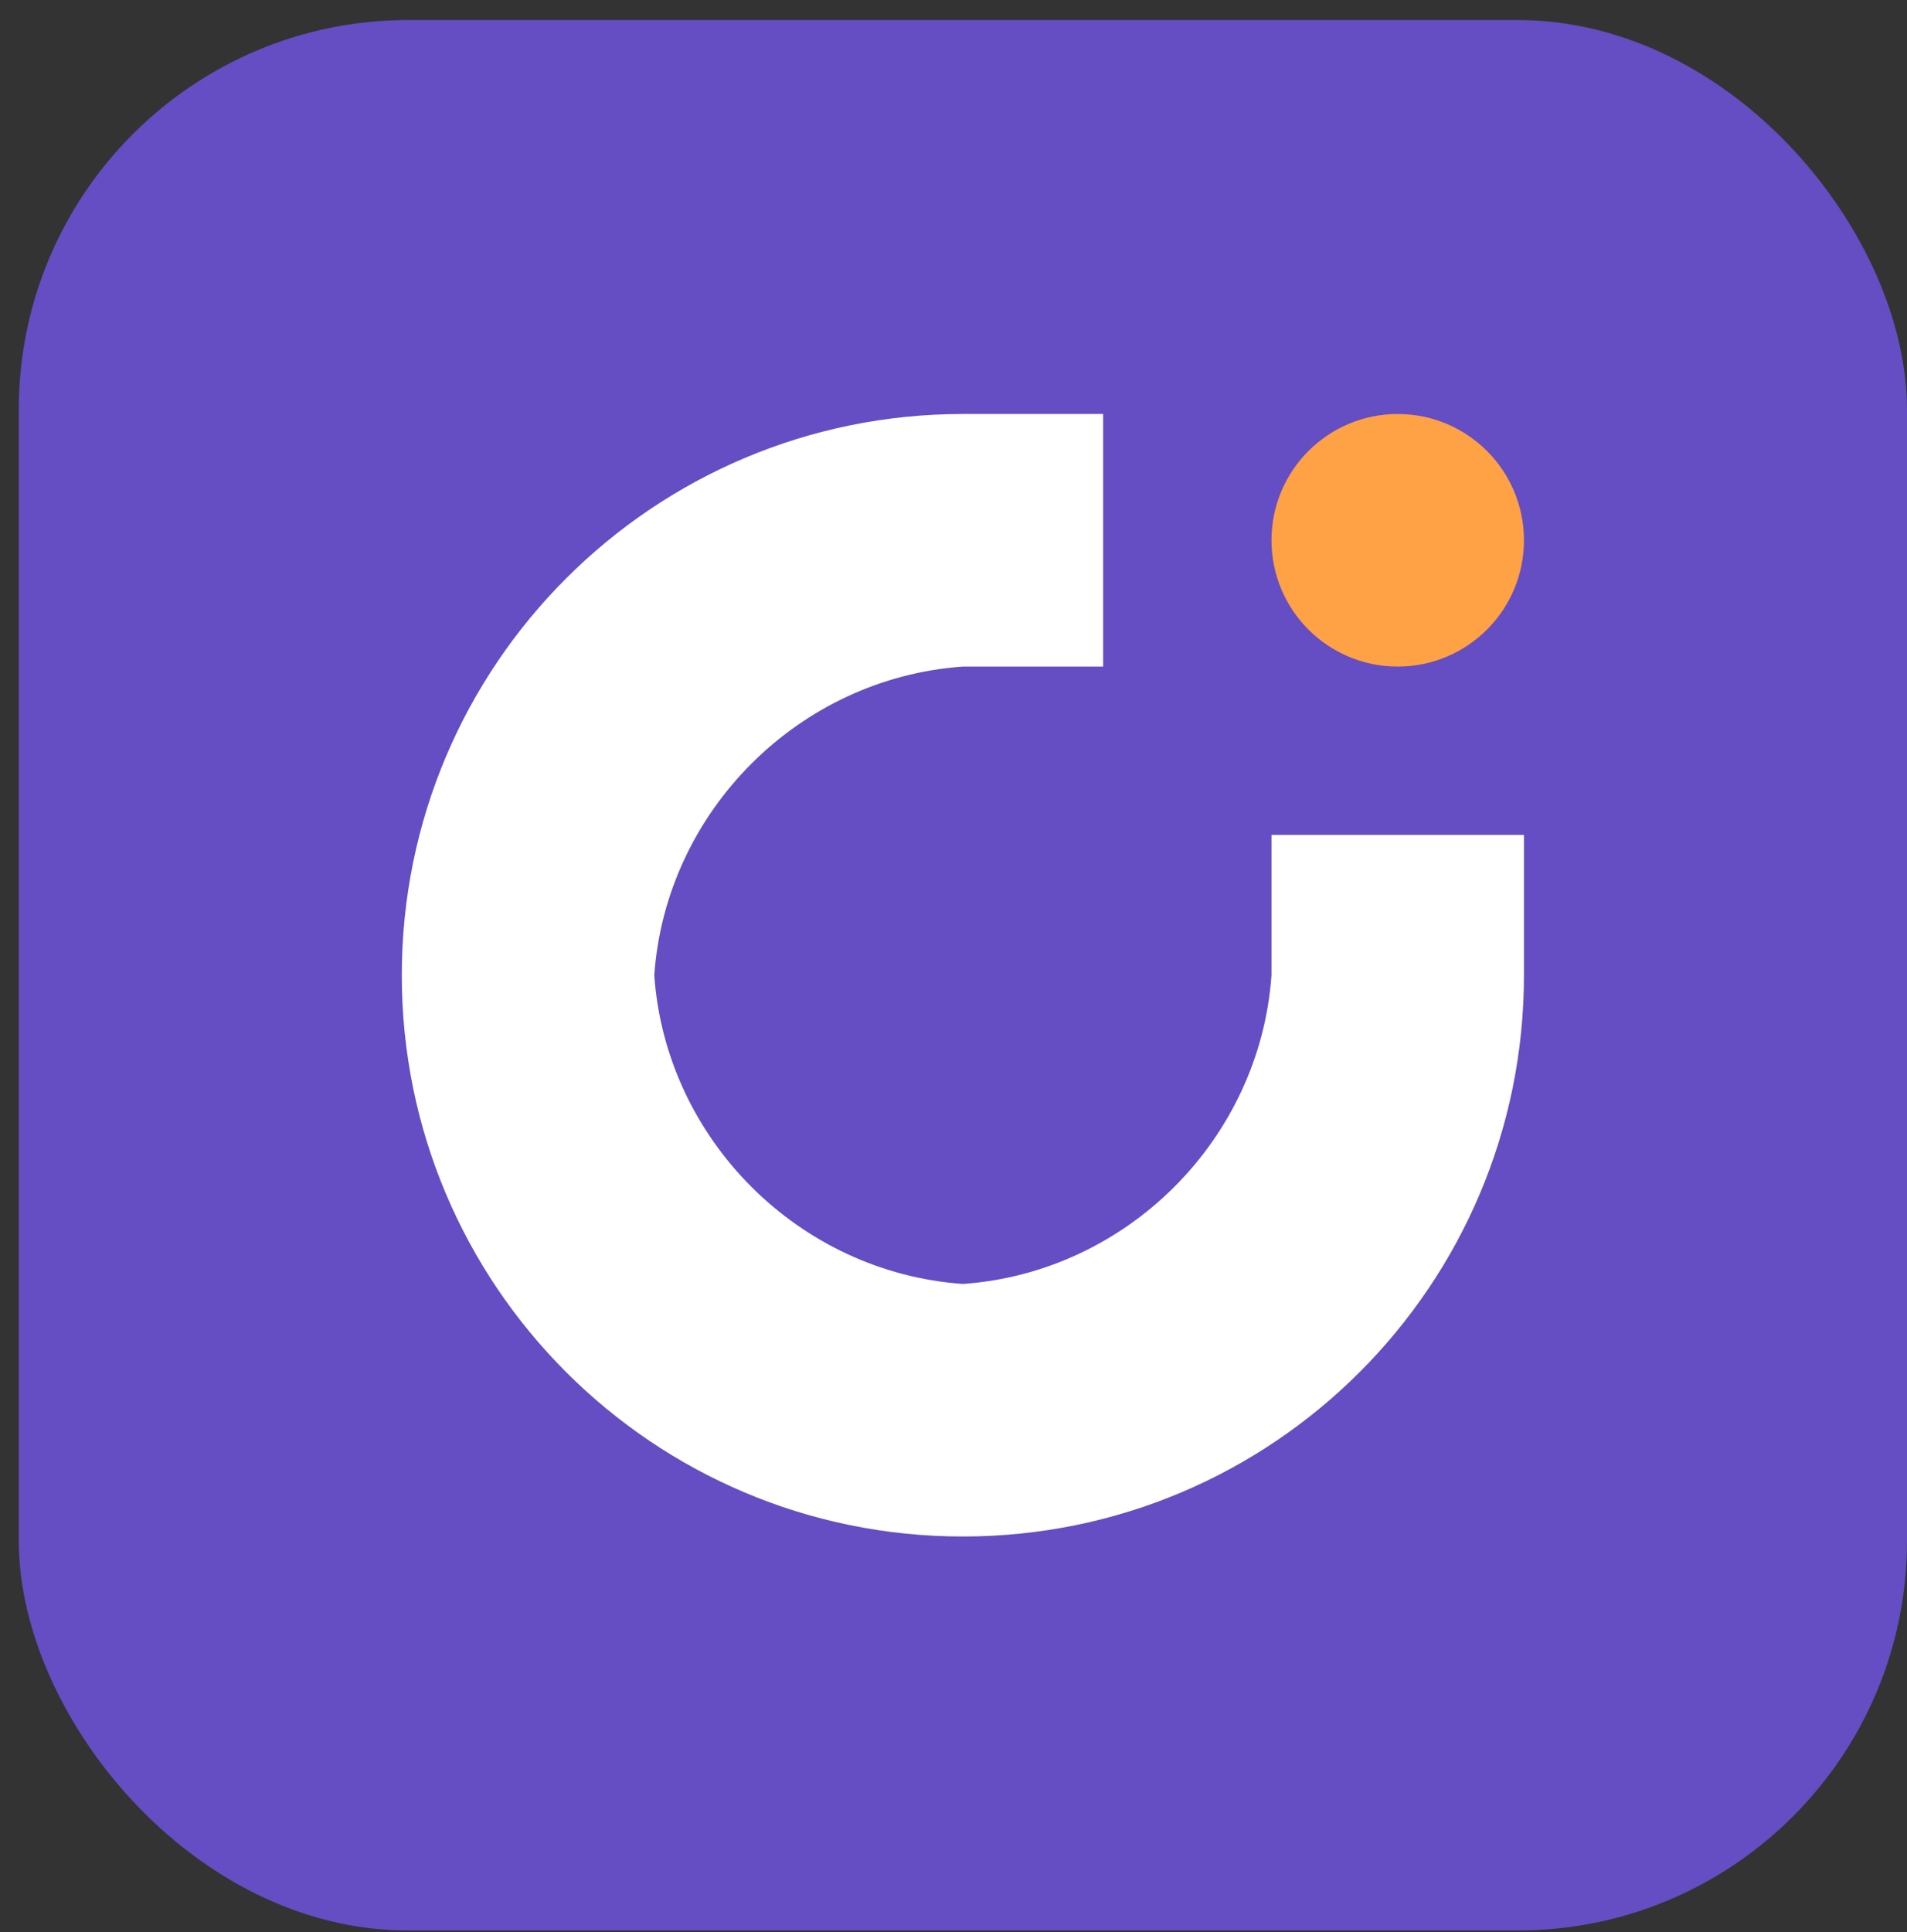 <svg width="78" height="79" viewBox="0 0 78 79" fill="none" xmlns="http://www.w3.org/2000/svg">
<rect x="0" y="0" width="78" height="79" fill="#333333" stroke="none"/>
<rect x="0.768" y="0.819" width="77.232" height="78.118" rx="15.926" fill="#654DC4"/>
<path fill-rule="evenodd" clip-rule="evenodd" d="M45.121 16.928V27.256H39.384C32.674 27.728 27.234 33.168 26.761 39.878C27.234 46.588 32.674 52.028 39.384 52.5C46.094 52.028 51.533 46.588 52.006 39.878V34.14H62.333V39.878C62.333 52.553 52.059 62.827 39.384 62.827C26.709 62.827 16.434 52.553 16.434 39.878C16.434 27.203 26.709 16.928 39.384 16.928H45.121Z" fill="white"/>
<path fill-rule="evenodd" clip-rule="evenodd" d="M57.169 16.928C60.022 16.928 62.333 19.24 62.333 22.092C62.333 24.944 60.022 27.256 57.169 27.256C54.318 27.256 52.006 24.944 52.006 22.092C52.006 19.24 54.318 16.928 57.169 16.928Z" fill="#FFA145"/>
</svg>
